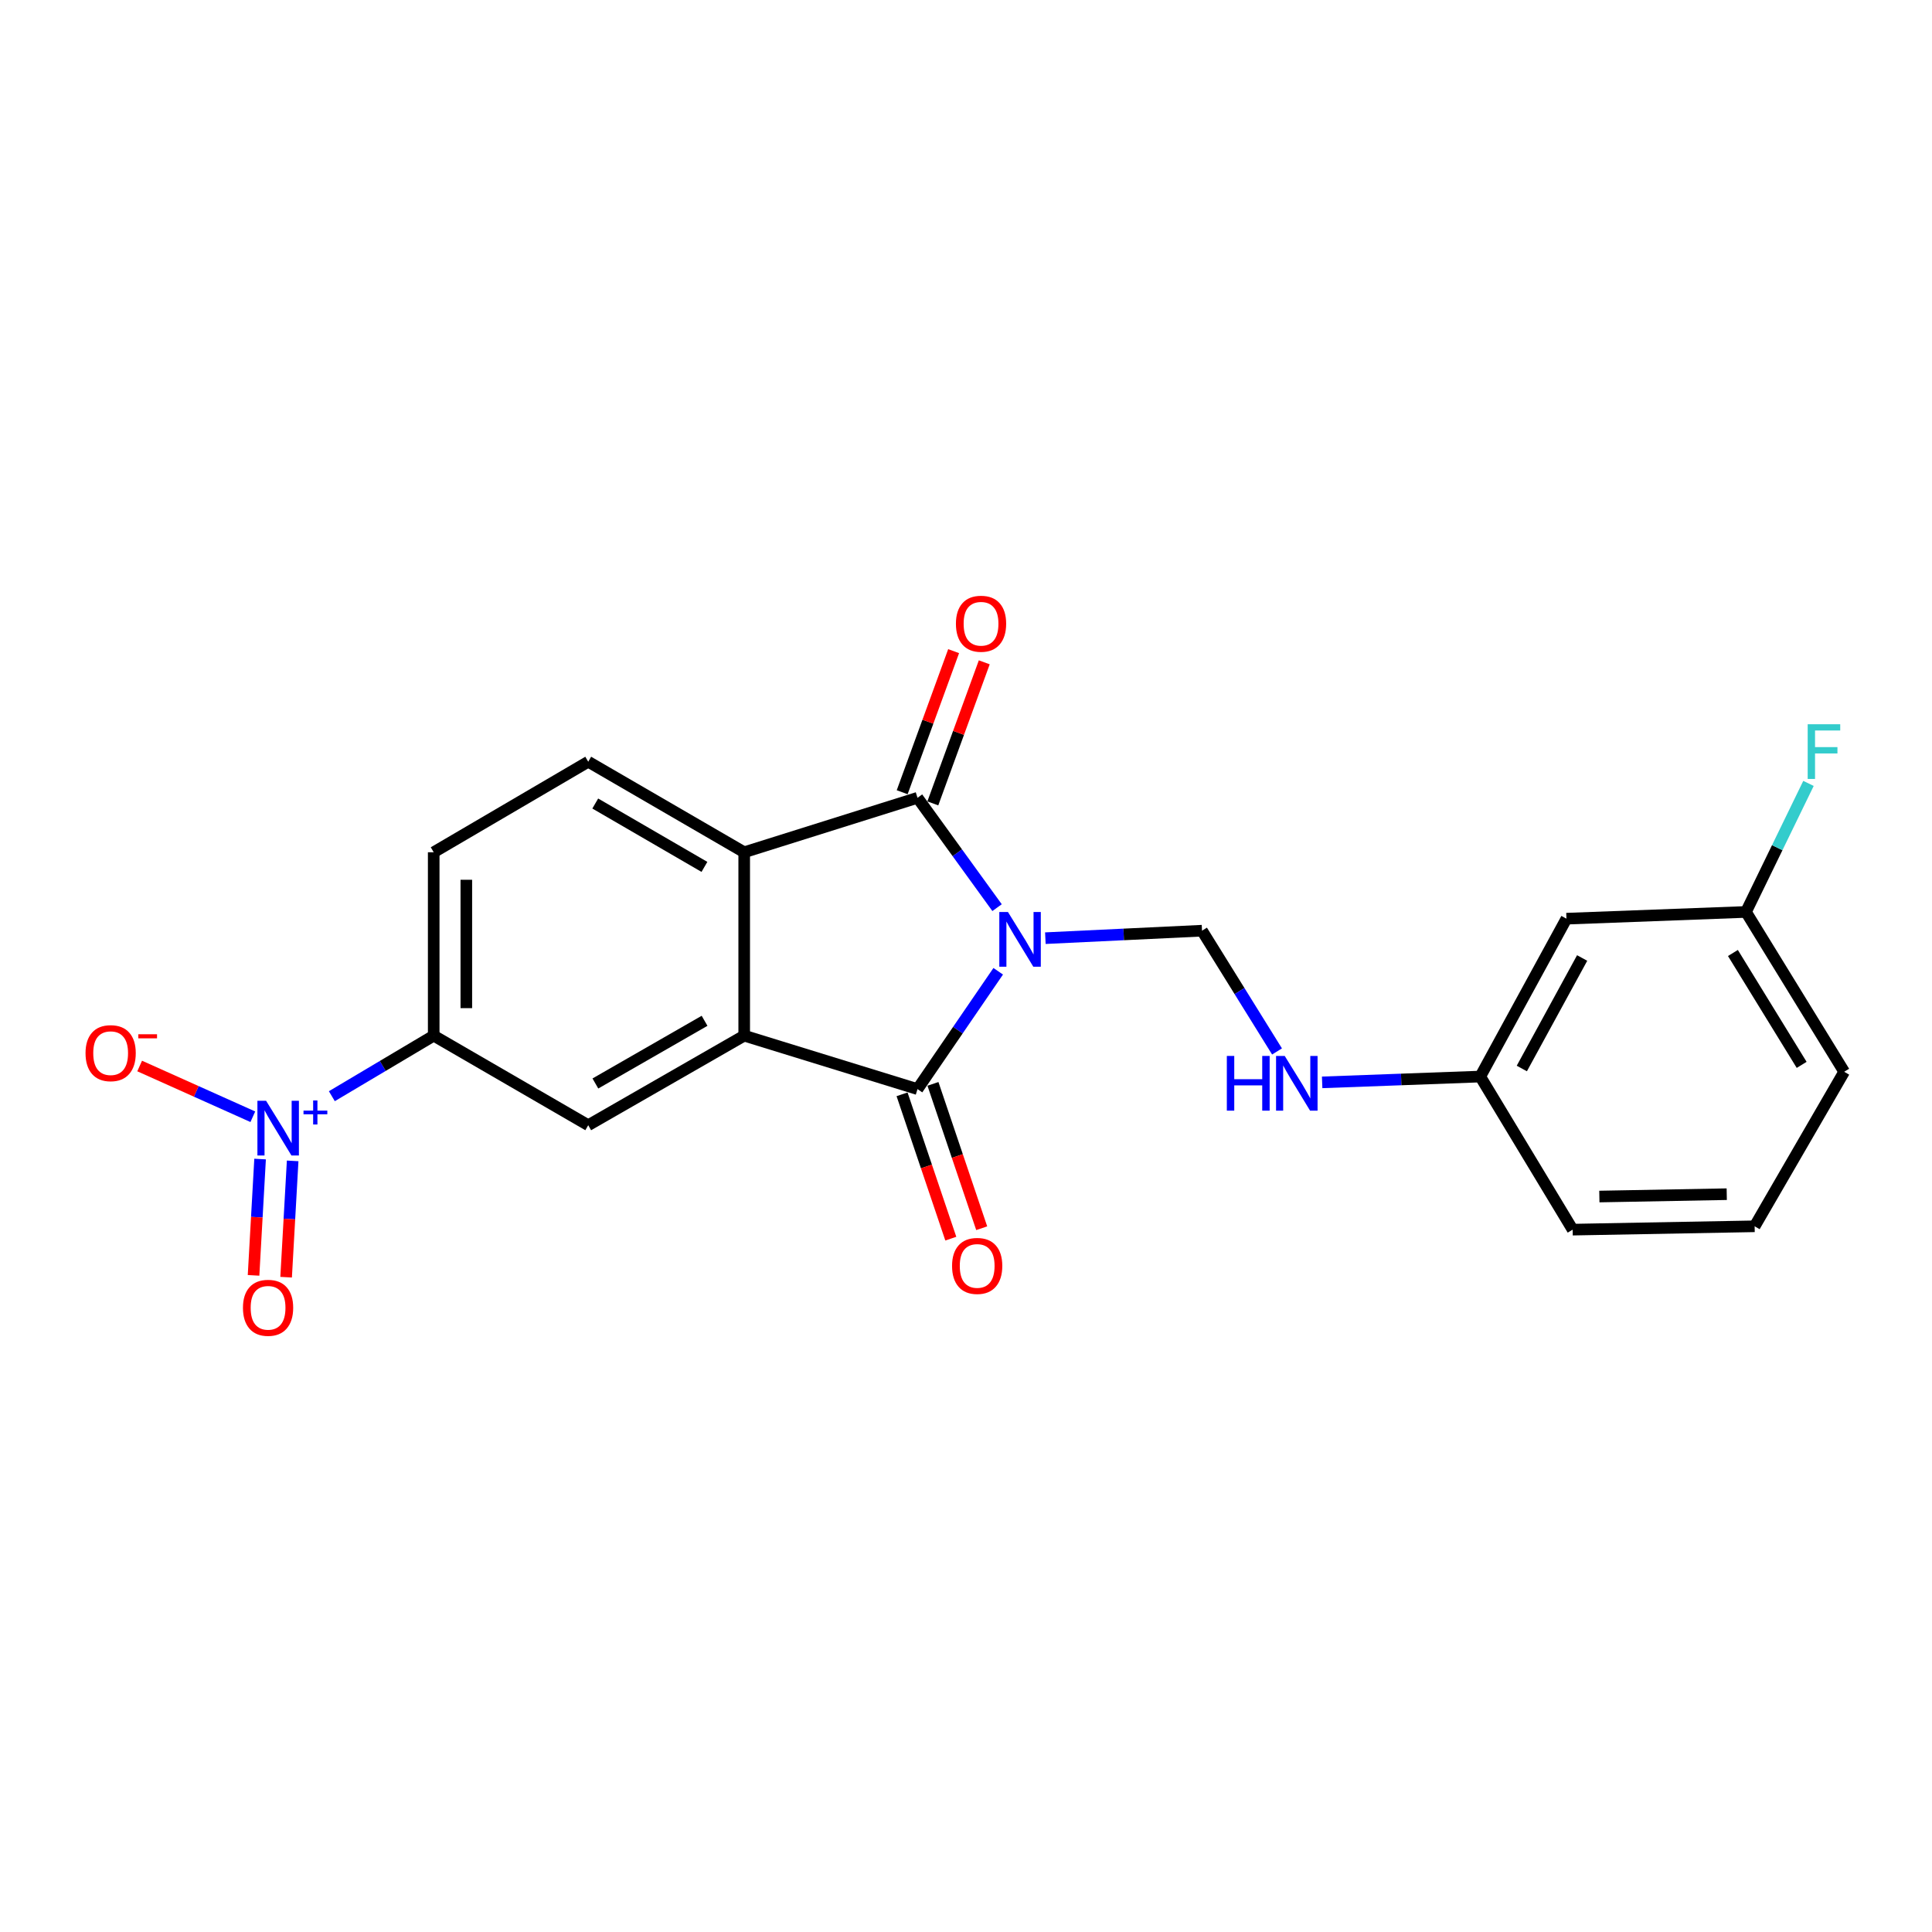 <?xml version='1.0' encoding='iso-8859-1'?>
<svg version='1.1' baseProfile='full'
              xmlns='http://www.w3.org/2000/svg'
                      xmlns:rdkit='http://www.rdkit.org/xml'
                      xmlns:xlink='http://www.w3.org/1999/xlink'
                  xml:space='preserve'
width='1000px' height='1000px' viewBox='0 0 1000 1000'>
<!-- END OF HEADER -->
<rect style='opacity:1.0;fill:#FFFFFF;stroke:none' width='1000' height='1000' x='0' y='0'> </rect>
<path class='bond-0' d='M 516.672,502.726 L 495.785,533.22' style='fill:none;fill-rule:evenodd;stroke:#0000FF;stroke-width:6px;stroke-linecap:butt;stroke-linejoin:miter;stroke-opacity:1' />
<path class='bond-0' d='M 495.785,533.22 L 474.898,563.714' style='fill:none;fill-rule:evenodd;stroke:#000000;stroke-width:6px;stroke-linecap:butt;stroke-linejoin:miter;stroke-opacity:1' />
<path class='bond-1' d='M 516.083,469.796 L 495.491,441.369' style='fill:none;fill-rule:evenodd;stroke:#0000FF;stroke-width:6px;stroke-linecap:butt;stroke-linejoin:miter;stroke-opacity:1' />
<path class='bond-1' d='M 495.491,441.369 L 474.898,412.943' style='fill:none;fill-rule:evenodd;stroke:#000000;stroke-width:6px;stroke-linecap:butt;stroke-linejoin:miter;stroke-opacity:1' />
<path class='bond-5' d='M 541.076,485.593 L 581.619,483.659' style='fill:none;fill-rule:evenodd;stroke:#0000FF;stroke-width:6px;stroke-linecap:butt;stroke-linejoin:miter;stroke-opacity:1' />
<path class='bond-5' d='M 581.619,483.659 L 622.162,481.725' style='fill:none;fill-rule:evenodd;stroke:#000000;stroke-width:6px;stroke-linecap:butt;stroke-linejoin:miter;stroke-opacity:1' />
<path class='bond-2' d='M 474.898,563.714 L 385.199,536.053' style='fill:none;fill-rule:evenodd;stroke:#000000;stroke-width:6px;stroke-linecap:butt;stroke-linejoin:miter;stroke-opacity:1' />
<path class='bond-10' d='M 466.9,566.416 L 479.518,603.771' style='fill:none;fill-rule:evenodd;stroke:#000000;stroke-width:6px;stroke-linecap:butt;stroke-linejoin:miter;stroke-opacity:1' />
<path class='bond-10' d='M 479.518,603.771 L 492.136,641.127' style='fill:none;fill-rule:evenodd;stroke:#FF0000;stroke-width:6px;stroke-linecap:butt;stroke-linejoin:miter;stroke-opacity:1' />
<path class='bond-10' d='M 482.896,561.013 L 495.514,598.368' style='fill:none;fill-rule:evenodd;stroke:#000000;stroke-width:6px;stroke-linecap:butt;stroke-linejoin:miter;stroke-opacity:1' />
<path class='bond-10' d='M 495.514,598.368 L 508.132,635.724' style='fill:none;fill-rule:evenodd;stroke:#FF0000;stroke-width:6px;stroke-linecap:butt;stroke-linejoin:miter;stroke-opacity:1' />
<path class='bond-3' d='M 474.898,412.943 L 385.199,441.129' style='fill:none;fill-rule:evenodd;stroke:#000000;stroke-width:6px;stroke-linecap:butt;stroke-linejoin:miter;stroke-opacity:1' />
<path class='bond-11' d='M 482.829,415.835 L 496.143,379.326' style='fill:none;fill-rule:evenodd;stroke:#000000;stroke-width:6px;stroke-linecap:butt;stroke-linejoin:miter;stroke-opacity:1' />
<path class='bond-11' d='M 496.143,379.326 L 509.457,342.817' style='fill:none;fill-rule:evenodd;stroke:#FF0000;stroke-width:6px;stroke-linecap:butt;stroke-linejoin:miter;stroke-opacity:1' />
<path class='bond-11' d='M 466.967,410.051 L 480.281,373.542' style='fill:none;fill-rule:evenodd;stroke:#000000;stroke-width:6px;stroke-linecap:butt;stroke-linejoin:miter;stroke-opacity:1' />
<path class='bond-11' d='M 480.281,373.542 L 493.595,337.033' style='fill:none;fill-rule:evenodd;stroke:#FF0000;stroke-width:6px;stroke-linecap:butt;stroke-linejoin:miter;stroke-opacity:1' />
<path class='bond-6' d='M 385.199,536.053 L 304.467,582.408' style='fill:none;fill-rule:evenodd;stroke:#000000;stroke-width:6px;stroke-linecap:butt;stroke-linejoin:miter;stroke-opacity:1' />
<path class='bond-6' d='M 364.682,528.365 L 308.17,560.813' style='fill:none;fill-rule:evenodd;stroke:#000000;stroke-width:6px;stroke-linecap:butt;stroke-linejoin:miter;stroke-opacity:1' />
<path class='bond-22' d='M 385.199,536.053 L 385.199,441.129' style='fill:none;fill-rule:evenodd;stroke:#000000;stroke-width:6px;stroke-linecap:butt;stroke-linejoin:miter;stroke-opacity:1' />
<path class='bond-8' d='M 385.199,441.129 L 304.467,394.268' style='fill:none;fill-rule:evenodd;stroke:#000000;stroke-width:6px;stroke-linecap:butt;stroke-linejoin:miter;stroke-opacity:1' />
<path class='bond-8' d='M 364.613,448.702 L 308.101,415.899' style='fill:none;fill-rule:evenodd;stroke:#000000;stroke-width:6px;stroke-linecap:butt;stroke-linejoin:miter;stroke-opacity:1' />
<path class='bond-4' d='M 171.764,567.392 L 198.125,551.723' style='fill:none;fill-rule:evenodd;stroke:#0000FF;stroke-width:6px;stroke-linecap:butt;stroke-linejoin:miter;stroke-opacity:1' />
<path class='bond-4' d='M 198.125,551.723 L 224.485,536.053' style='fill:none;fill-rule:evenodd;stroke:#000000;stroke-width:6px;stroke-linecap:butt;stroke-linejoin:miter;stroke-opacity:1' />
<path class='bond-9' d='M 130.862,578.028 L 101.575,564.895' style='fill:none;fill-rule:evenodd;stroke:#0000FF;stroke-width:6px;stroke-linecap:butt;stroke-linejoin:miter;stroke-opacity:1' />
<path class='bond-9' d='M 101.575,564.895 L 72.287,551.763' style='fill:none;fill-rule:evenodd;stroke:#FF0000;stroke-width:6px;stroke-linecap:butt;stroke-linejoin:miter;stroke-opacity:1' />
<path class='bond-12' d='M 134.622,599.922 L 132.93,630.025' style='fill:none;fill-rule:evenodd;stroke:#0000FF;stroke-width:6px;stroke-linecap:butt;stroke-linejoin:miter;stroke-opacity:1' />
<path class='bond-12' d='M 132.93,630.025 L 131.238,660.127' style='fill:none;fill-rule:evenodd;stroke:#FF0000;stroke-width:6px;stroke-linecap:butt;stroke-linejoin:miter;stroke-opacity:1' />
<path class='bond-12' d='M 151.48,600.87 L 149.787,630.972' style='fill:none;fill-rule:evenodd;stroke:#0000FF;stroke-width:6px;stroke-linecap:butt;stroke-linejoin:miter;stroke-opacity:1' />
<path class='bond-12' d='M 149.787,630.972 L 148.095,661.075' style='fill:none;fill-rule:evenodd;stroke:#FF0000;stroke-width:6px;stroke-linecap:butt;stroke-linejoin:miter;stroke-opacity:1' />
<path class='bond-13' d='M 622.162,481.725 L 641.575,512.977' style='fill:none;fill-rule:evenodd;stroke:#000000;stroke-width:6px;stroke-linecap:butt;stroke-linejoin:miter;stroke-opacity:1' />
<path class='bond-13' d='M 641.575,512.977 L 660.988,544.228' style='fill:none;fill-rule:evenodd;stroke:#0000FF;stroke-width:6px;stroke-linecap:butt;stroke-linejoin:miter;stroke-opacity:1' />
<path class='bond-7' d='M 304.467,582.408 L 224.485,536.053' style='fill:none;fill-rule:evenodd;stroke:#000000;stroke-width:6px;stroke-linecap:butt;stroke-linejoin:miter;stroke-opacity:1' />
<path class='bond-23' d='M 224.485,536.053 L 224.485,441.129' style='fill:none;fill-rule:evenodd;stroke:#000000;stroke-width:6px;stroke-linecap:butt;stroke-linejoin:miter;stroke-opacity:1' />
<path class='bond-23' d='M 241.369,521.814 L 241.369,455.368' style='fill:none;fill-rule:evenodd;stroke:#000000;stroke-width:6px;stroke-linecap:butt;stroke-linejoin:miter;stroke-opacity:1' />
<path class='bond-14' d='M 304.467,394.268 L 224.485,441.129' style='fill:none;fill-rule:evenodd;stroke:#000000;stroke-width:6px;stroke-linecap:butt;stroke-linejoin:miter;stroke-opacity:1' />
<path class='bond-16' d='M 684.343,560.231 L 725.261,558.727' style='fill:none;fill-rule:evenodd;stroke:#0000FF;stroke-width:6px;stroke-linecap:butt;stroke-linejoin:miter;stroke-opacity:1' />
<path class='bond-16' d='M 725.261,558.727 L 766.18,557.223' style='fill:none;fill-rule:evenodd;stroke:#000000;stroke-width:6px;stroke-linecap:butt;stroke-linejoin:miter;stroke-opacity:1' />
<path class='bond-15' d='M 810.79,475.506 L 766.18,557.223' style='fill:none;fill-rule:evenodd;stroke:#000000;stroke-width:6px;stroke-linecap:butt;stroke-linejoin:miter;stroke-opacity:1' />
<path class='bond-15' d='M 818.918,495.854 L 787.691,553.056' style='fill:none;fill-rule:evenodd;stroke:#000000;stroke-width:6px;stroke-linecap:butt;stroke-linejoin:miter;stroke-opacity:1' />
<path class='bond-17' d='M 810.79,475.506 L 903.716,472.017' style='fill:none;fill-rule:evenodd;stroke:#000000;stroke-width:6px;stroke-linecap:butt;stroke-linejoin:miter;stroke-opacity:1' />
<path class='bond-20' d='M 766.18,557.223 L 814.007,636.464' style='fill:none;fill-rule:evenodd;stroke:#000000;stroke-width:6px;stroke-linecap:butt;stroke-linejoin:miter;stroke-opacity:1' />
<path class='bond-18' d='M 903.716,472.017 L 919.893,438.754' style='fill:none;fill-rule:evenodd;stroke:#000000;stroke-width:6px;stroke-linecap:butt;stroke-linejoin:miter;stroke-opacity:1' />
<path class='bond-18' d='M 919.893,438.754 L 936.069,405.491' style='fill:none;fill-rule:evenodd;stroke:#33CCCC;stroke-width:6px;stroke-linecap:butt;stroke-linejoin:miter;stroke-opacity:1' />
<path class='bond-24' d='M 903.716,472.017 L 954.545,554.747' style='fill:none;fill-rule:evenodd;stroke:#000000;stroke-width:6px;stroke-linecap:butt;stroke-linejoin:miter;stroke-opacity:1' />
<path class='bond-24' d='M 896.955,493.265 L 932.536,551.176' style='fill:none;fill-rule:evenodd;stroke:#000000;stroke-width:6px;stroke-linecap:butt;stroke-linejoin:miter;stroke-opacity:1' />
<path class='bond-19' d='M 908.2,634.729 L 814.007,636.464' style='fill:none;fill-rule:evenodd;stroke:#000000;stroke-width:6px;stroke-linecap:butt;stroke-linejoin:miter;stroke-opacity:1' />
<path class='bond-19' d='M 893.76,618.108 L 827.825,619.323' style='fill:none;fill-rule:evenodd;stroke:#000000;stroke-width:6px;stroke-linecap:butt;stroke-linejoin:miter;stroke-opacity:1' />
<path class='bond-21' d='M 908.2,634.729 L 954.545,554.747' style='fill:none;fill-rule:evenodd;stroke:#000000;stroke-width:6px;stroke-linecap:butt;stroke-linejoin:miter;stroke-opacity:1' />
<path  class='atom-0' d='M 521.719 472.058
L 530.999 487.058
Q 531.919 488.538, 533.399 491.218
Q 534.879 493.898, 534.959 494.058
L 534.959 472.058
L 538.719 472.058
L 538.719 500.378
L 534.839 500.378
L 524.879 483.978
Q 523.719 482.058, 522.479 479.858
Q 521.279 477.658, 520.919 476.978
L 520.919 500.378
L 517.239 500.378
L 517.239 472.058
L 521.719 472.058
' fill='#0000FF'/>
<path  class='atom-5' d='M 137.718 569.749
L 146.998 584.749
Q 147.918 586.229, 149.398 588.909
Q 150.878 591.589, 150.958 591.749
L 150.958 569.749
L 154.718 569.749
L 154.718 598.069
L 150.838 598.069
L 140.878 581.669
Q 139.718 579.749, 138.478 577.549
Q 137.278 575.349, 136.918 574.669
L 136.918 598.069
L 133.238 598.069
L 133.238 569.749
L 137.718 569.749
' fill='#0000FF'/>
<path  class='atom-5' d='M 157.094 574.854
L 162.084 574.854
L 162.084 569.6
L 164.301 569.6
L 164.301 574.854
L 169.423 574.854
L 169.423 576.755
L 164.301 576.755
L 164.301 582.035
L 162.084 582.035
L 162.084 576.755
L 157.094 576.755
L 157.094 574.854
' fill='#0000FF'/>
<path  class='atom-10' d='M 44.271 545.11
Q 44.271 538.31, 47.631 534.51
Q 50.991 530.71, 57.271 530.71
Q 63.551 530.71, 66.911 534.51
Q 70.271 538.31, 70.271 545.11
Q 70.271 551.99, 66.871 555.91
Q 63.471 559.79, 57.271 559.79
Q 51.031 559.79, 47.631 555.91
Q 44.271 552.03, 44.271 545.11
M 57.271 556.59
Q 61.591 556.59, 63.911 553.71
Q 66.271 550.79, 66.271 545.11
Q 66.271 539.55, 63.911 536.75
Q 61.591 533.91, 57.271 533.91
Q 52.951 533.91, 50.591 536.71
Q 48.271 539.51, 48.271 545.11
Q 48.271 550.83, 50.591 553.71
Q 52.951 556.59, 57.271 556.59
' fill='#FF0000'/>
<path  class='atom-10' d='M 71.591 535.332
L 81.28 535.332
L 81.28 537.444
L 71.591 537.444
L 71.591 535.332
' fill='#FF0000'/>
<path  class='atom-11' d='M 492.786 655.238
Q 492.786 648.438, 496.146 644.638
Q 499.506 640.838, 505.786 640.838
Q 512.066 640.838, 515.426 644.638
Q 518.786 648.438, 518.786 655.238
Q 518.786 662.118, 515.386 666.038
Q 511.986 669.918, 505.786 669.918
Q 499.546 669.918, 496.146 666.038
Q 492.786 662.158, 492.786 655.238
M 505.786 666.718
Q 510.106 666.718, 512.426 663.838
Q 514.786 660.918, 514.786 655.238
Q 514.786 649.678, 512.426 646.878
Q 510.106 644.038, 505.786 644.038
Q 501.466 644.038, 499.106 646.838
Q 496.786 649.638, 496.786 655.238
Q 496.786 660.958, 499.106 663.838
Q 501.466 666.718, 505.786 666.718
' fill='#FF0000'/>
<path  class='atom-12' d='M 494.784 322.845
Q 494.784 316.045, 498.144 312.245
Q 501.504 308.445, 507.784 308.445
Q 514.064 308.445, 517.424 312.245
Q 520.784 316.045, 520.784 322.845
Q 520.784 329.725, 517.384 333.645
Q 513.984 337.525, 507.784 337.525
Q 501.544 337.525, 498.144 333.645
Q 494.784 329.765, 494.784 322.845
M 507.784 334.325
Q 512.104 334.325, 514.424 331.445
Q 516.784 328.525, 516.784 322.845
Q 516.784 317.285, 514.424 314.485
Q 512.104 311.645, 507.784 311.645
Q 503.464 311.645, 501.104 314.445
Q 498.784 317.245, 498.784 322.845
Q 498.784 328.565, 501.104 331.445
Q 503.464 334.325, 507.784 334.325
' fill='#FF0000'/>
<path  class='atom-13' d='M 125.753 676.915
Q 125.753 670.115, 129.113 666.315
Q 132.473 662.515, 138.753 662.515
Q 145.033 662.515, 148.393 666.315
Q 151.753 670.115, 151.753 676.915
Q 151.753 683.795, 148.353 687.715
Q 144.953 691.595, 138.753 691.595
Q 132.513 691.595, 129.113 687.715
Q 125.753 683.835, 125.753 676.915
M 138.753 688.395
Q 143.073 688.395, 145.393 685.515
Q 147.753 682.595, 147.753 676.915
Q 147.753 671.355, 145.393 668.555
Q 143.073 665.715, 138.753 665.715
Q 134.433 665.715, 132.073 668.515
Q 129.753 671.315, 129.753 676.915
Q 129.753 682.635, 132.073 685.515
Q 134.433 688.395, 138.753 688.395
' fill='#FF0000'/>
<path  class='atom-14' d='M 635.008 546.553
L 638.848 546.553
L 638.848 558.593
L 653.328 558.593
L 653.328 546.553
L 657.168 546.553
L 657.168 574.873
L 653.328 574.873
L 653.328 561.793
L 638.848 561.793
L 638.848 574.873
L 635.008 574.873
L 635.008 546.553
' fill='#0000FF'/>
<path  class='atom-14' d='M 664.968 546.553
L 674.248 561.553
Q 675.168 563.033, 676.648 565.713
Q 678.128 568.393, 678.208 568.553
L 678.208 546.553
L 681.968 546.553
L 681.968 574.873
L 678.088 574.873
L 668.128 558.473
Q 666.968 556.553, 665.728 554.353
Q 664.528 552.153, 664.168 551.473
L 664.168 574.873
L 660.488 574.873
L 660.488 546.553
L 664.968 546.553
' fill='#0000FF'/>
<path  class='atom-19' d='M 935.658 374.864
L 952.498 374.864
L 952.498 378.104
L 939.458 378.104
L 939.458 386.704
L 951.058 386.704
L 951.058 389.984
L 939.458 389.984
L 939.458 403.184
L 935.658 403.184
L 935.658 374.864
' fill='#33CCCC'/>
</svg>
